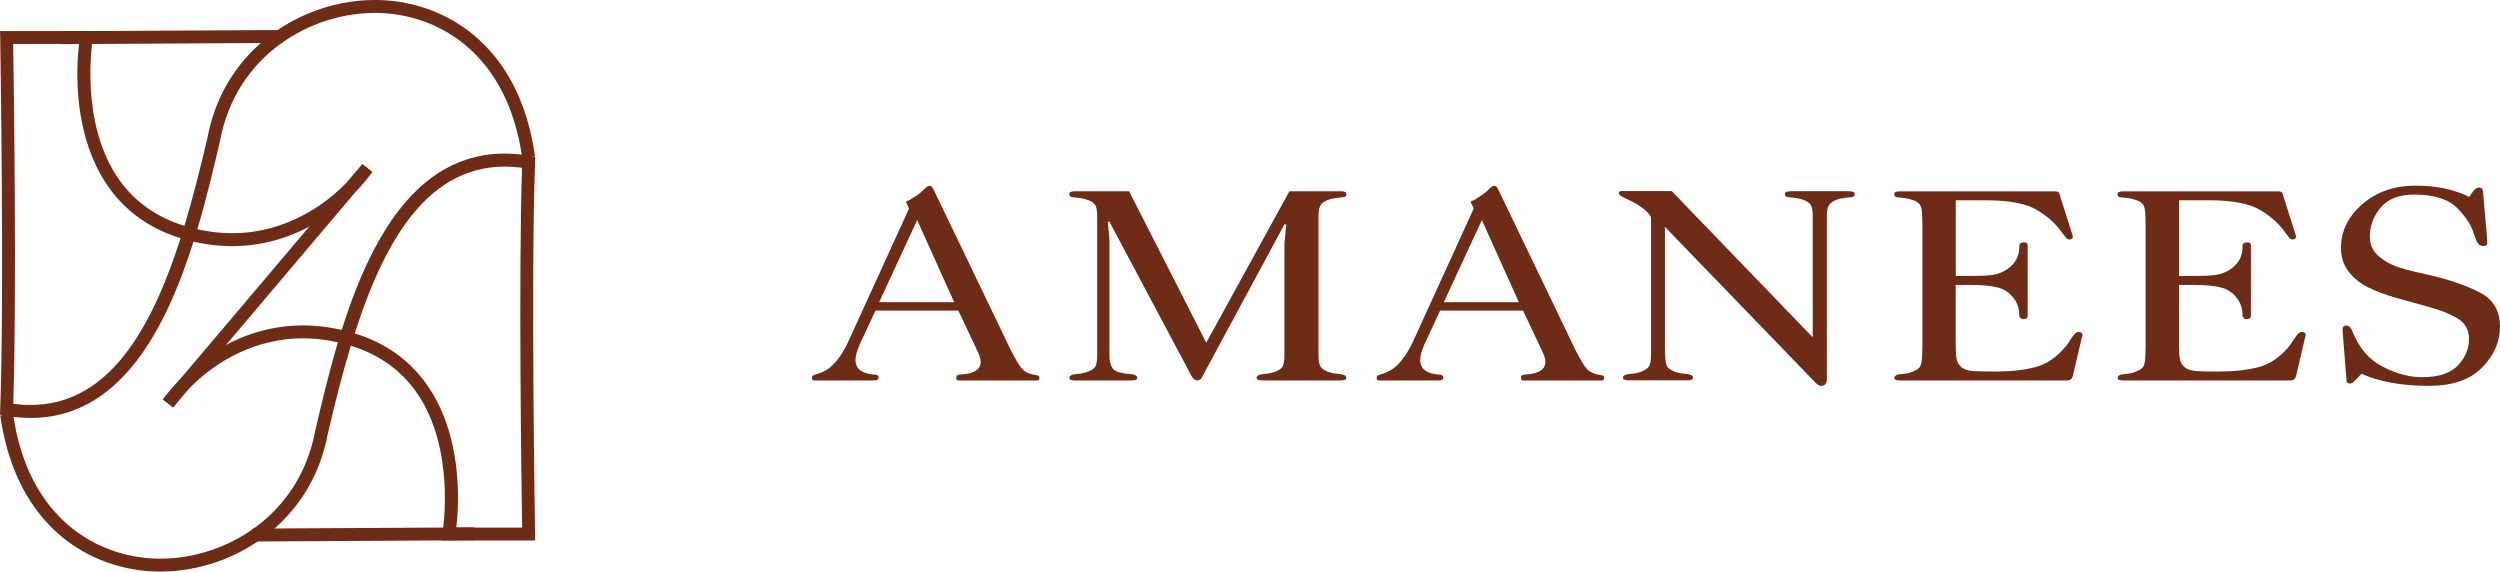 <?xml version="1.0" encoding="UTF-8"?> <svg xmlns="http://www.w3.org/2000/svg" viewBox="0 0 219 50.069" fill="none"><path d="M2.693 36.61C1.99 36.61 1.254 36.548 0.489 36.415L0 36.331L0.018 35.838C0.39 25.623 0.018 3.516 0.018 3.296L0.007 2.722H8.243L8.129 3.384C8.118 3.458 6.889 10.814 10.487 15.813C11.855 17.715 13.757 19.043 16.155 19.786C16.913 17.288 17.564 14.676 18.167 12.094C19.65 4.116 26.609 0 32.829 0C32.932 0 33.035 0 33.138 0C38.862 0.125 45.471 3.785 46.866 13.68L45.747 13.838C44.456 4.646 38.376 1.247 33.116 1.133C27.301 1.015 20.672 4.808 19.278 12.326C18.734 14.654 18.101 17.351 17.288 20.08C17.619 20.154 17.961 20.216 18.311 20.271C23.39 21.051 27.628 18.8 30.346 16.008L31.74 14.364L32.627 15.063C32.207 15.637 31.726 16.21 31.189 16.762L15.151 35.706L14.287 34.977L27.087 19.856C24.568 21.191 21.526 21.915 18.134 21.393C17.729 21.331 17.336 21.257 16.95 21.169C14.5 28.926 10.476 36.61 2.689 36.614L2.693 36.61ZM1.166 35.374C8.949 36.401 13.065 29.474 15.82 20.863C13.179 20.051 11.083 18.576 9.567 16.464C6.308 11.932 6.687 5.856 6.923 3.851H1.155C1.21 7.349 1.475 25.888 1.162 35.374H1.166Z" fill="#6E2C17"></path><path d="M24.76 2.627L5.346 2.735L5.352 3.864L24.766 3.756L24.76 2.627Z" fill="#6E2C17"></path><path d="M14.06 50.069C13.957 50.069 13.854 50.069 13.751 50.069C8.027 49.944 1.418 46.284 0.023 36.39L1.142 36.232C2.433 45.424 8.513 48.823 13.773 48.937C13.869 48.937 13.964 48.937 14.056 48.937C19.805 48.937 26.239 45.137 27.611 37.743C28.155 35.415 28.788 32.719 29.601 29.986C29.27 29.912 28.928 29.85 28.578 29.795C22.546 28.868 17.698 32.222 15.174 35.669L14.262 35.003C16.98 31.284 22.215 27.672 28.748 28.676C29.152 28.739 29.546 28.812 29.932 28.901C32.602 20.44 37.141 12.069 46.4 13.65L46.889 13.735L46.871 14.228C46.499 24.443 46.871 46.549 46.871 46.77L46.882 47.344H38.646L38.76 46.682C38.775 46.608 40 39.252 36.402 34.256C35.034 32.355 33.132 31.027 30.734 30.284C29.976 32.781 29.325 35.393 28.722 37.975C27.239 45.953 20.28 50.069 14.06 50.069ZM39.97 46.218H45.738C45.682 42.72 45.418 24.181 45.73 14.695C37.94 13.669 33.831 20.595 31.076 29.206C33.717 30.019 35.814 31.494 37.329 33.605C40.588 38.137 40.209 44.214 39.97 46.218Z" fill="#6E2C17"></path><path d="M41.545 46.198L22.131 46.306L22.137 47.436L41.551 47.327L41.545 46.198Z" fill="#6E2C17"></path><path d="M83.953 27.209H76.689L75.309 30.173C75.063 30.74 74.941 31.192 74.941 31.531C74.941 32.311 75.501 32.741 76.619 32.818C76.851 32.818 76.965 32.903 76.965 33.072C76.965 33.241 76.843 33.326 76.597 33.326H71.311C71.19 33.326 71.127 33.248 71.127 33.098C71.127 32.947 71.234 32.844 71.451 32.8C71.911 32.678 72.293 32.502 72.598 32.27C73.227 31.796 73.794 31.023 74.298 29.949L79.631 18.27L79.4 17.766C79.4 17.766 79.378 17.711 79.378 17.652C79.378 17.638 79.447 17.608 79.584 17.56C79.705 17.513 79.819 17.446 79.929 17.354L80.161 17.218C80.529 16.972 80.819 16.736 81.033 16.505C81.187 16.35 81.316 16.277 81.423 16.277C81.562 16.277 81.669 16.361 81.746 16.53L88.526 30.622C88.971 31.512 89.324 32.093 89.585 32.369C89.875 32.631 90.251 32.792 90.71 32.851C90.942 32.866 91.056 32.943 91.056 33.079C91.056 33.248 90.986 33.333 90.85 33.333H83.975C83.839 33.333 83.769 33.248 83.769 33.079C83.769 32.895 83.909 32.803 84.185 32.803C85.336 32.741 85.91 32.366 85.91 31.678C85.91 31.431 85.796 31.082 85.564 30.622L83.957 27.22L83.953 27.209ZM83.586 26.473L80.345 19.278L77.012 26.473H83.586Z" fill="#6E2C17"></path><path d="M96.114 31.163V18.888C96.114 18.366 96.03 18.024 95.861 17.855C95.691 17.685 95.445 17.557 95.125 17.465C94.941 17.402 94.764 17.365 94.595 17.351C94.411 17.321 94.305 17.307 94.272 17.307C94.18 17.292 94.095 17.284 94.018 17.284C93.786 17.284 93.672 17.185 93.672 16.987C93.672 16.832 93.841 16.755 94.176 16.755H98.91L105.667 30.019L112.954 16.755H117.438C117.776 16.755 117.942 16.832 117.942 16.987C117.942 17.185 117.828 17.284 117.596 17.284C117.519 17.284 117.434 17.292 117.342 17.307C117.298 17.321 117.187 17.336 117.018 17.351C116.864 17.365 116.68 17.406 116.467 17.465C116.161 17.557 115.922 17.696 115.753 17.88C115.584 18.064 115.499 18.403 115.499 18.892V31.167C115.499 31.689 115.584 32.035 115.753 32.211C115.922 32.388 116.158 32.52 116.467 32.612C116.698 32.689 116.948 32.733 117.224 32.752C117.699 32.781 117.938 32.899 117.938 33.098C117.938 33.252 117.769 33.326 117.434 33.326H110.607C110.254 33.326 110.077 33.248 110.077 33.098C110.077 32.899 110.316 32.785 110.791 32.752C111.081 32.737 111.335 32.689 111.549 32.612C111.869 32.52 112.111 32.391 112.273 32.222C112.435 32.053 112.516 31.7 112.516 31.167V21.353L112.678 19.653H112.516L105.299 33.031C105.207 33.23 105.071 33.329 104.898 33.329C104.725 33.329 104.564 33.23 104.427 33.031L97.188 19.425H97.049L97.188 21.011V31.17C97.188 31.63 97.28 31.994 97.464 32.263C97.648 32.531 98.13 32.697 98.914 32.756C99.388 32.785 99.627 32.903 99.627 33.101C99.627 33.256 99.451 33.329 99.098 33.329H94.18C93.841 33.329 93.676 33.252 93.676 33.101C93.676 32.903 93.907 32.789 94.364 32.756C94.654 32.741 94.908 32.693 95.121 32.616C95.445 32.524 95.688 32.399 95.857 32.237C96.026 32.075 96.111 31.718 96.111 31.167L96.114 31.163Z" fill="#6E2C17"></path><path d="M133.42 27.209H126.155L124.776 30.173C124.53 30.74 124.408 31.192 124.408 31.531C124.408 32.311 124.967 32.741 126.086 32.818C126.317 32.818 126.431 32.903 126.431 33.072C126.431 33.241 126.31 33.326 126.064 33.326H120.778C120.656 33.326 120.594 33.248 120.594 33.098C120.594 32.947 120.701 32.844 120.918 32.8C121.377 32.678 121.76 32.502 122.065 32.27C122.694 31.796 123.261 31.023 123.765 29.949L129.098 18.27L128.866 17.766C128.866 17.766 128.844 17.711 128.844 17.652C128.844 17.638 128.914 17.608 129.05 17.56C129.172 17.513 129.286 17.446 129.396 17.354L129.628 17.218C129.996 16.972 130.286 16.736 130.5 16.505C130.654 16.35 130.783 16.277 130.889 16.277C131.029 16.277 131.136 16.361 131.213 16.53L137.992 30.622C138.437 31.512 138.791 32.093 139.052 32.369C139.342 32.631 139.717 32.792 140.177 32.851C140.409 32.866 140.523 32.943 140.523 33.079C140.523 33.248 140.453 33.333 140.317 33.333H133.442C133.306 33.333 133.236 33.248 133.236 33.079C133.236 32.895 133.376 32.803 133.652 32.803C134.803 32.741 135.377 32.366 135.377 31.678C135.377 31.431 135.263 31.082 135.031 30.622L133.424 27.22L133.42 27.209ZM133.052 26.473L129.812 19.278L126.479 26.473H133.052Z" fill="#6E2C17"></path><path d="M146.452 16.747L158.797 29.552V18.884C158.797 18.381 158.716 18.038 158.554 17.862C158.392 17.685 158.153 17.553 157.829 17.461C157.645 17.398 157.469 17.362 157.3 17.347C157.13 17.332 157.024 17.317 156.976 17.303C156.884 17.288 156.799 17.281 156.722 17.281C156.476 17.281 156.354 17.181 156.354 16.983C156.354 16.828 156.531 16.751 156.884 16.751H161.942C162.295 16.751 162.471 16.828 162.471 16.983C162.471 17.181 162.357 17.281 162.126 17.281C162.034 17.281 161.942 17.288 161.85 17.303C161.806 17.317 161.703 17.332 161.552 17.347C161.368 17.362 161.184 17.402 161 17.461C160.695 17.553 160.456 17.693 160.286 17.877C160.117 18.061 160.033 18.399 160.033 18.888V33.208C160.033 33.605 159.856 33.804 159.503 33.804C159.382 33.804 159.227 33.712 159.043 33.528L145.849 19.874V30.423L145.871 31.159C145.886 31.696 145.963 32.042 146.103 32.193C146.243 32.347 146.485 32.483 146.838 32.605C147.067 32.682 147.32 32.726 147.596 32.744C148.071 32.774 148.31 32.892 148.31 33.09C148.31 33.245 148.133 33.318 147.78 33.318H142.7C142.347 33.318 142.171 33.241 142.171 33.09C142.171 32.892 142.406 32.778 142.884 32.744C143.175 32.73 143.429 32.682 143.642 32.605C143.966 32.498 144.208 32.355 144.378 32.178C144.547 32.001 144.631 31.659 144.631 31.155V19.017C144.356 18.495 143.682 17.983 142.608 17.476C142.071 17.248 141.803 17.064 141.803 16.924C141.803 16.803 141.88 16.74 142.031 16.74H146.445L146.452 16.747Z" fill="#6E2C17"></path><path d="M171.324 17.531V24.174H172.682C173.461 24.174 174.087 24.145 174.554 24.082C175.021 24.019 175.462 23.843 175.874 23.552C176.548 23.078 176.886 22.449 176.886 21.669V21.599C176.886 21.353 177.015 21.231 177.276 21.231C177.504 21.231 177.622 21.308 177.622 21.463V27.716C177.622 27.856 177.508 27.93 177.276 27.948C177.155 27.963 177.07 27.941 177.022 27.878C177.022 27.863 177.022 27.852 177.011 27.845C177.004 27.838 176.993 27.834 176.978 27.834C176.915 27.79 176.886 27.727 176.886 27.65V27.514C176.871 26.992 176.717 26.539 176.426 26.157C176.058 25.653 175.577 25.325 174.977 25.178C174.381 25.031 173.612 24.961 172.678 24.961H171.321V30.203C171.321 30.74 171.346 31.155 171.402 31.457C171.453 31.755 171.619 32.013 171.895 32.226C172.141 32.38 172.446 32.472 172.814 32.502C173.182 32.531 173.855 32.546 174.837 32.546C176.154 32.546 177.313 32.417 178.31 32.156C179.306 31.895 180.211 31.266 181.02 30.273C181.204 30.012 181.348 29.798 181.458 29.629C181.565 29.46 181.668 29.327 181.767 29.228C181.866 29.129 181.977 29.077 182.102 29.077C182.179 29.077 182.253 29.099 182.319 29.147C182.389 29.195 182.422 29.254 182.422 29.331C182.422 29.36 182.418 29.386 182.411 29.401C182.403 29.416 182.4 29.43 182.4 29.445L181.594 32.87C181.532 33.175 181.363 33.329 181.09 33.329H166.447C166.109 33.329 165.943 33.252 165.943 33.101C165.943 32.903 166.175 32.789 166.631 32.756C166.921 32.741 167.175 32.693 167.389 32.616C167.742 32.494 167.992 32.355 168.135 32.204C168.282 32.049 168.36 31.707 168.378 31.17L168.4 30.435V19.653L168.378 18.896C168.378 18.373 168.293 18.027 168.124 17.851C167.955 17.674 167.709 17.549 167.389 17.472C167.205 17.409 167.028 17.373 166.859 17.358C166.675 17.329 166.568 17.314 166.535 17.314C166.443 17.299 166.359 17.292 166.281 17.292C166.05 17.292 165.936 17.192 165.936 16.994C165.936 16.839 166.105 16.762 166.44 16.762H180.002C180.2 16.762 180.325 16.806 180.369 16.887C180.417 16.972 180.454 17.089 180.483 17.244L181.565 20.646C181.58 20.676 181.587 20.702 181.587 20.716C181.587 20.823 181.524 20.9 181.403 20.948C181.311 20.992 181.219 20.992 181.127 20.948C181.05 20.919 180.888 20.735 180.645 20.396C180.123 19.631 179.387 18.965 178.438 18.395C177.489 17.829 175.992 17.546 173.954 17.546H171.31L171.324 17.531Z" fill="#6E2C17"></path><path d="M190.881 17.531V24.174H192.238C193.018 24.174 193.643 24.145 194.111 24.082C194.578 24.019 195.019 23.843 195.431 23.552C196.104 23.078 196.443 22.449 196.443 21.669V21.599C196.443 21.353 196.571 21.231 196.833 21.231C197.061 21.231 197.178 21.308 197.178 21.463V27.716C197.178 27.856 197.064 27.93 196.833 27.948C196.711 27.963 196.627 27.941 196.579 27.878C196.579 27.863 196.579 27.852 196.568 27.845C196.56 27.838 196.549 27.834 196.535 27.834C196.472 27.79 196.443 27.727 196.443 27.65V27.514C196.428 26.992 196.273 26.539 195.983 26.157C195.615 25.653 195.133 25.325 194.534 25.178C193.938 25.031 193.169 24.961 192.235 24.961H190.877V30.203C190.877 30.74 190.903 31.155 190.958 31.457C191.01 31.755 191.175 32.013 191.451 32.226C191.698 32.38 192.003 32.472 192.371 32.502C192.739 32.531 193.412 32.546 194.394 32.546C195.711 32.546 196.869 32.417 197.866 32.156C198.863 31.895 199.768 31.266 200.577 30.273C200.761 30.012 200.904 29.798 201.015 29.629C201.121 29.46 201.224 29.327 201.324 29.228C201.423 29.129 201.533 29.077 201.659 29.077C201.736 29.077 201.809 29.099 201.876 29.147C201.945 29.195 201.979 29.254 201.979 29.331C201.979 29.36 201.975 29.386 201.967 29.401C201.96 29.416 201.956 29.43 201.956 29.445L201.151 32.87C201.088 33.175 200.919 33.329 200.647 33.329H186.004C185.665 33.329 185.5 33.252 185.5 33.101C185.5 32.903 185.731 32.789 186.188 32.756C186.478 32.741 186.732 32.693 186.945 32.616C187.298 32.494 187.548 32.355 187.692 32.204C187.839 32.049 187.916 31.707 187.935 31.17L187.957 30.435V19.653L187.935 18.896C187.935 18.373 187.85 18.027 187.681 17.851C187.512 17.674 187.265 17.549 186.945 17.472C186.761 17.409 186.585 17.373 186.416 17.358C186.232 17.329 186.125 17.314 186.092 17.314C186 17.299 185.915 17.292 185.838 17.292C185.606 17.292 185.492 17.192 185.492 16.994C185.492 16.839 185.662 16.762 185.996 16.762H199.558C199.757 16.762 199.882 16.806 199.926 16.887C199.974 16.972 200.011 17.089 200.04 17.244L201.121 20.646C201.136 20.676 201.144 20.702 201.144 20.716C201.144 20.823 201.081 20.9 200.96 20.948C200.868 20.992 200.776 20.992 200.684 20.948C200.607 20.919 200.445 20.735 200.202 20.396C199.68 19.631 198.944 18.965 197.995 18.395C197.046 17.829 195.549 17.546 193.511 17.546H190.866L190.881 17.531Z" fill="#6E2C17"></path><path d="M216.308 17.255L216.631 16.773C216.801 16.541 216.985 16.427 217.183 16.427C217.382 16.427 217.488 16.534 217.507 16.747L217.875 20.908V21.206C217.922 21.437 217.805 21.551 217.529 21.551C217.389 21.551 217.268 21.507 217.161 21.415C217.054 21.323 216.966 21.183 216.896 20.988C216.826 20.797 216.76 20.624 216.701 20.47C216.517 19.782 216.039 19.035 215.263 18.241C214.491 17.443 213.229 17.045 211.482 17.045C210.147 17.045 209.168 17.428 208.539 18.193C207.91 18.958 207.597 19.8 207.597 20.72C207.597 21.441 207.87 22.026 208.414 22.478C208.958 22.931 209.595 23.265 210.323 23.479C211.051 23.692 211.953 23.916 213.023 24.145C214.663 24.527 216.069 25.024 217.242 25.627C218.415 26.234 219 27.231 219 28.628C219 29.945 218.474 31.137 217.426 32.204C216.378 33.27 214.825 33.8 212.773 33.8C210.411 33.8 208.443 33.447 206.865 32.745L206.428 33.204C206.229 33.403 206.115 33.51 206.082 33.528C205.961 33.605 205.839 33.62 205.725 33.572C205.611 33.528 205.552 33.451 205.552 33.344V33.252L205.207 28.952C205.192 28.662 205.298 28.514 205.53 28.514C205.762 28.514 205.946 28.691 206.082 29.044C206.648 30.486 207.531 31.512 208.727 32.123C209.922 32.737 211.07 33.042 212.173 33.042C213.615 33.042 214.66 32.697 215.311 32.009C215.962 31.321 216.286 30.56 216.286 29.732C216.286 28.904 215.944 28.286 215.263 27.882C214.583 27.477 213.711 27.135 212.655 26.859C211.706 26.598 210.775 26.337 209.863 26.079C208.951 25.818 208.149 25.52 207.461 25.182C206.773 24.843 206.2 24.384 205.747 23.802C205.295 23.221 205.07 22.522 205.07 21.709C205.07 20.238 205.696 18.962 206.943 17.884C208.19 16.803 209.742 16.262 211.599 16.262C213.457 16.262 214.98 16.593 216.311 17.251L216.308 17.255Z" fill="#6E2C17"></path></svg> 